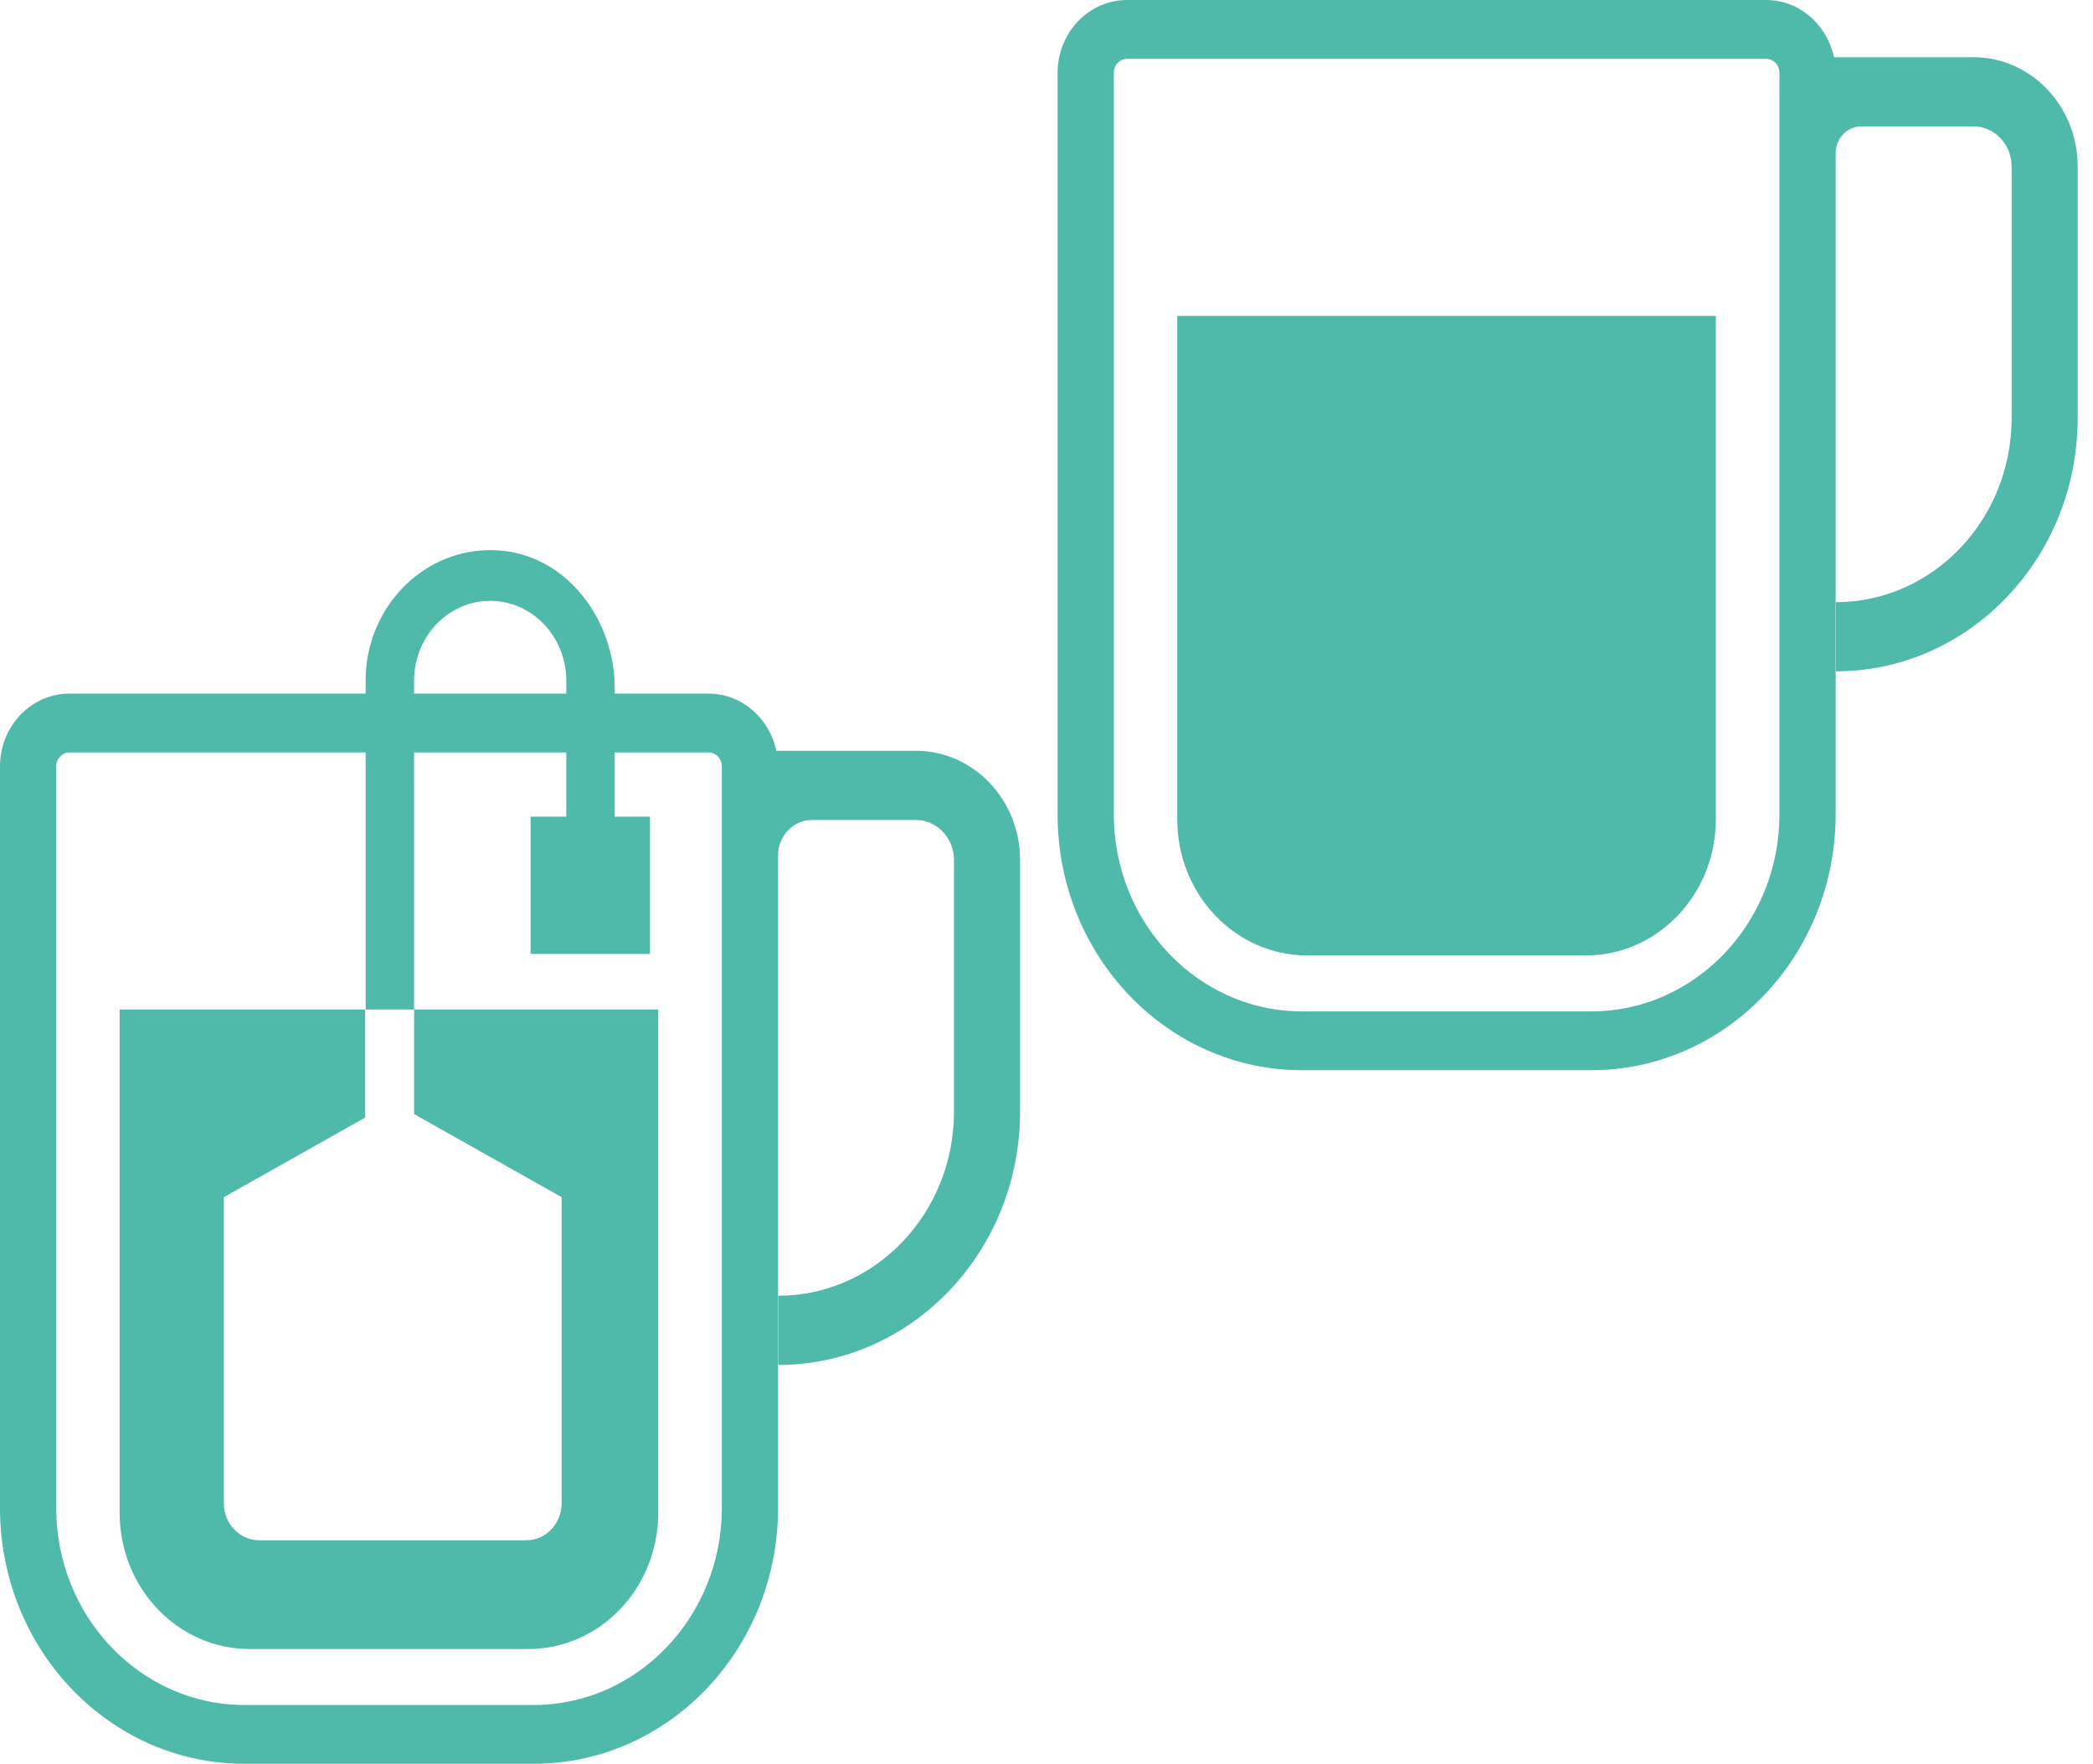 <?xml version="1.0" encoding="UTF-8" standalone="no"?><!DOCTYPE svg PUBLIC "-//W3C//DTD SVG 1.1//EN" "http://www.w3.org/Graphics/SVG/1.1/DTD/svg11.dtd"><svg width="100%" height="100%" viewBox="0 0 89 75" version="1.1" xmlns="http://www.w3.org/2000/svg" xmlns:xlink="http://www.w3.org/1999/xlink" xml:space="preserve" xmlns:serif="http://www.serif.com/" style="fill-rule:evenodd;clip-rule:evenodd;stroke-linejoin:round;stroke-miterlimit:2;"><g id="SVGRepo_iconCarrier"><path d="M30.695,64.12c-0,4.62 -3.589,8.38 -8.001,8.38l-12.303,0c-4.412,0 -8.001,-3.76 -8.001,-8.38l0,-31.531c0,-0.328 0.255,-0.595 0.566,-0.595l12.592,0l0,10.925l-0.02,0l-0,0.008l2.084,0l-0,-0.008l-0.004,0l0,-10.925l6.472,0l-0,2.732l-1.518,0l-0,5.836l5.078,-0l0,-5.836l-1.501,0l0,-2.732l3.988,0c0.313,0 0.568,0.267 0.568,0.595l-0,31.531Zm-13.087,-35.18c0,-1.869 1.452,-3.391 3.236,-3.391c1.784,0 3.236,1.522 3.236,3.391l-0,0.553l-6.472,-0l0,-0.553Zm21.331,2.985l-5.928,-0c-0.292,-1.388 -1.472,-2.432 -2.884,-2.432l-3.988,-0l0,-0.225c0,-2.899 -1.986,-5.55 -4.74,-5.845c-3.168,-0.339 -5.851,2.266 -5.851,5.517l0,0.553l-12.592,-0c-1.633,-0 -2.956,1.388 -2.956,3.098l-0,31.529c-0,6.009 4.652,10.88 10.389,10.88l12.305,-0c5.737,-0 10.391,-4.871 10.391,-10.882l-0,-27.736c-0,-0.838 0.647,-1.516 1.446,-1.516l4.408,-0c0.899,-0 1.627,0.763 1.627,1.703l0,10.71c0,4.311 -3.35,7.819 -7.468,7.819l0,2.943c5.667,0 10.278,-4.829 10.278,-10.762l-0,-10.71c-0,-2.566 -1.986,-4.644 -4.437,-4.644" style="fill:#4fb9aa;fill-rule:nonzero;"/><path d="M5.088,64.331c-0,3.198 2.475,5.79 5.53,5.79l11.844,-0c3.053,-0 5.528,-2.592 5.528,-5.79l-0,-21.405l-10.38,0l0,4.448l6.272,3.532l-0,13.015c-0,0.868 -0.674,1.575 -1.503,1.575l-11.357,-0c-0.831,-0 -1.503,-0.707 -1.503,-1.575l-0,-13.015l6.009,-3.385l-0,-4.595l-10.44,0l-0,21.405Z" style="fill:#4fb9aa;fill-rule:nonzero;"/><path d="M75.667,34.627c0,4.62 -3.589,8.38 -8.001,8.38l-12.303,0c-4.412,0 -8.001,-3.76 -8.001,-8.38l0,-31.531c0,-0.328 0.255,-0.595 0.567,-0.595l27.17,0c0.313,0 0.568,0.267 0.568,0.595l0,31.531Zm8.244,-32.195l-5.928,-0c-0.292,-1.388 -1.472,-2.432 -2.884,-2.432l-27.17,-0c-1.633,-0 -2.957,1.388 -2.957,3.098l0,31.529c0,6.009 4.652,10.88 10.389,10.88l12.305,0c5.737,0 10.391,-4.871 10.391,-10.882l0,-28.104c0,-0.635 0.491,-1.148 1.095,-1.148l4.759,-0c0.899,-0 1.628,0.763 1.628,1.703l-0,10.71c-0,4.311 -3.351,7.819 -7.469,7.819l0,2.941c5.668,0 10.278,-4.827 10.278,-10.76l-0,-10.71c-0,-2.566 -1.986,-4.644 -4.437,-4.644" style="fill:#4fb9aa;fill-rule:nonzero;"/><path d="M50.06,34.838c0,3.198 2.475,5.79 5.53,5.79l11.844,-0c3.053,-0 5.528,-2.592 5.528,-5.79l-0,-21.405l-22.902,0l0,21.405Z" style="fill:#4fb9aa;fill-rule:nonzero;"/></g></svg>
